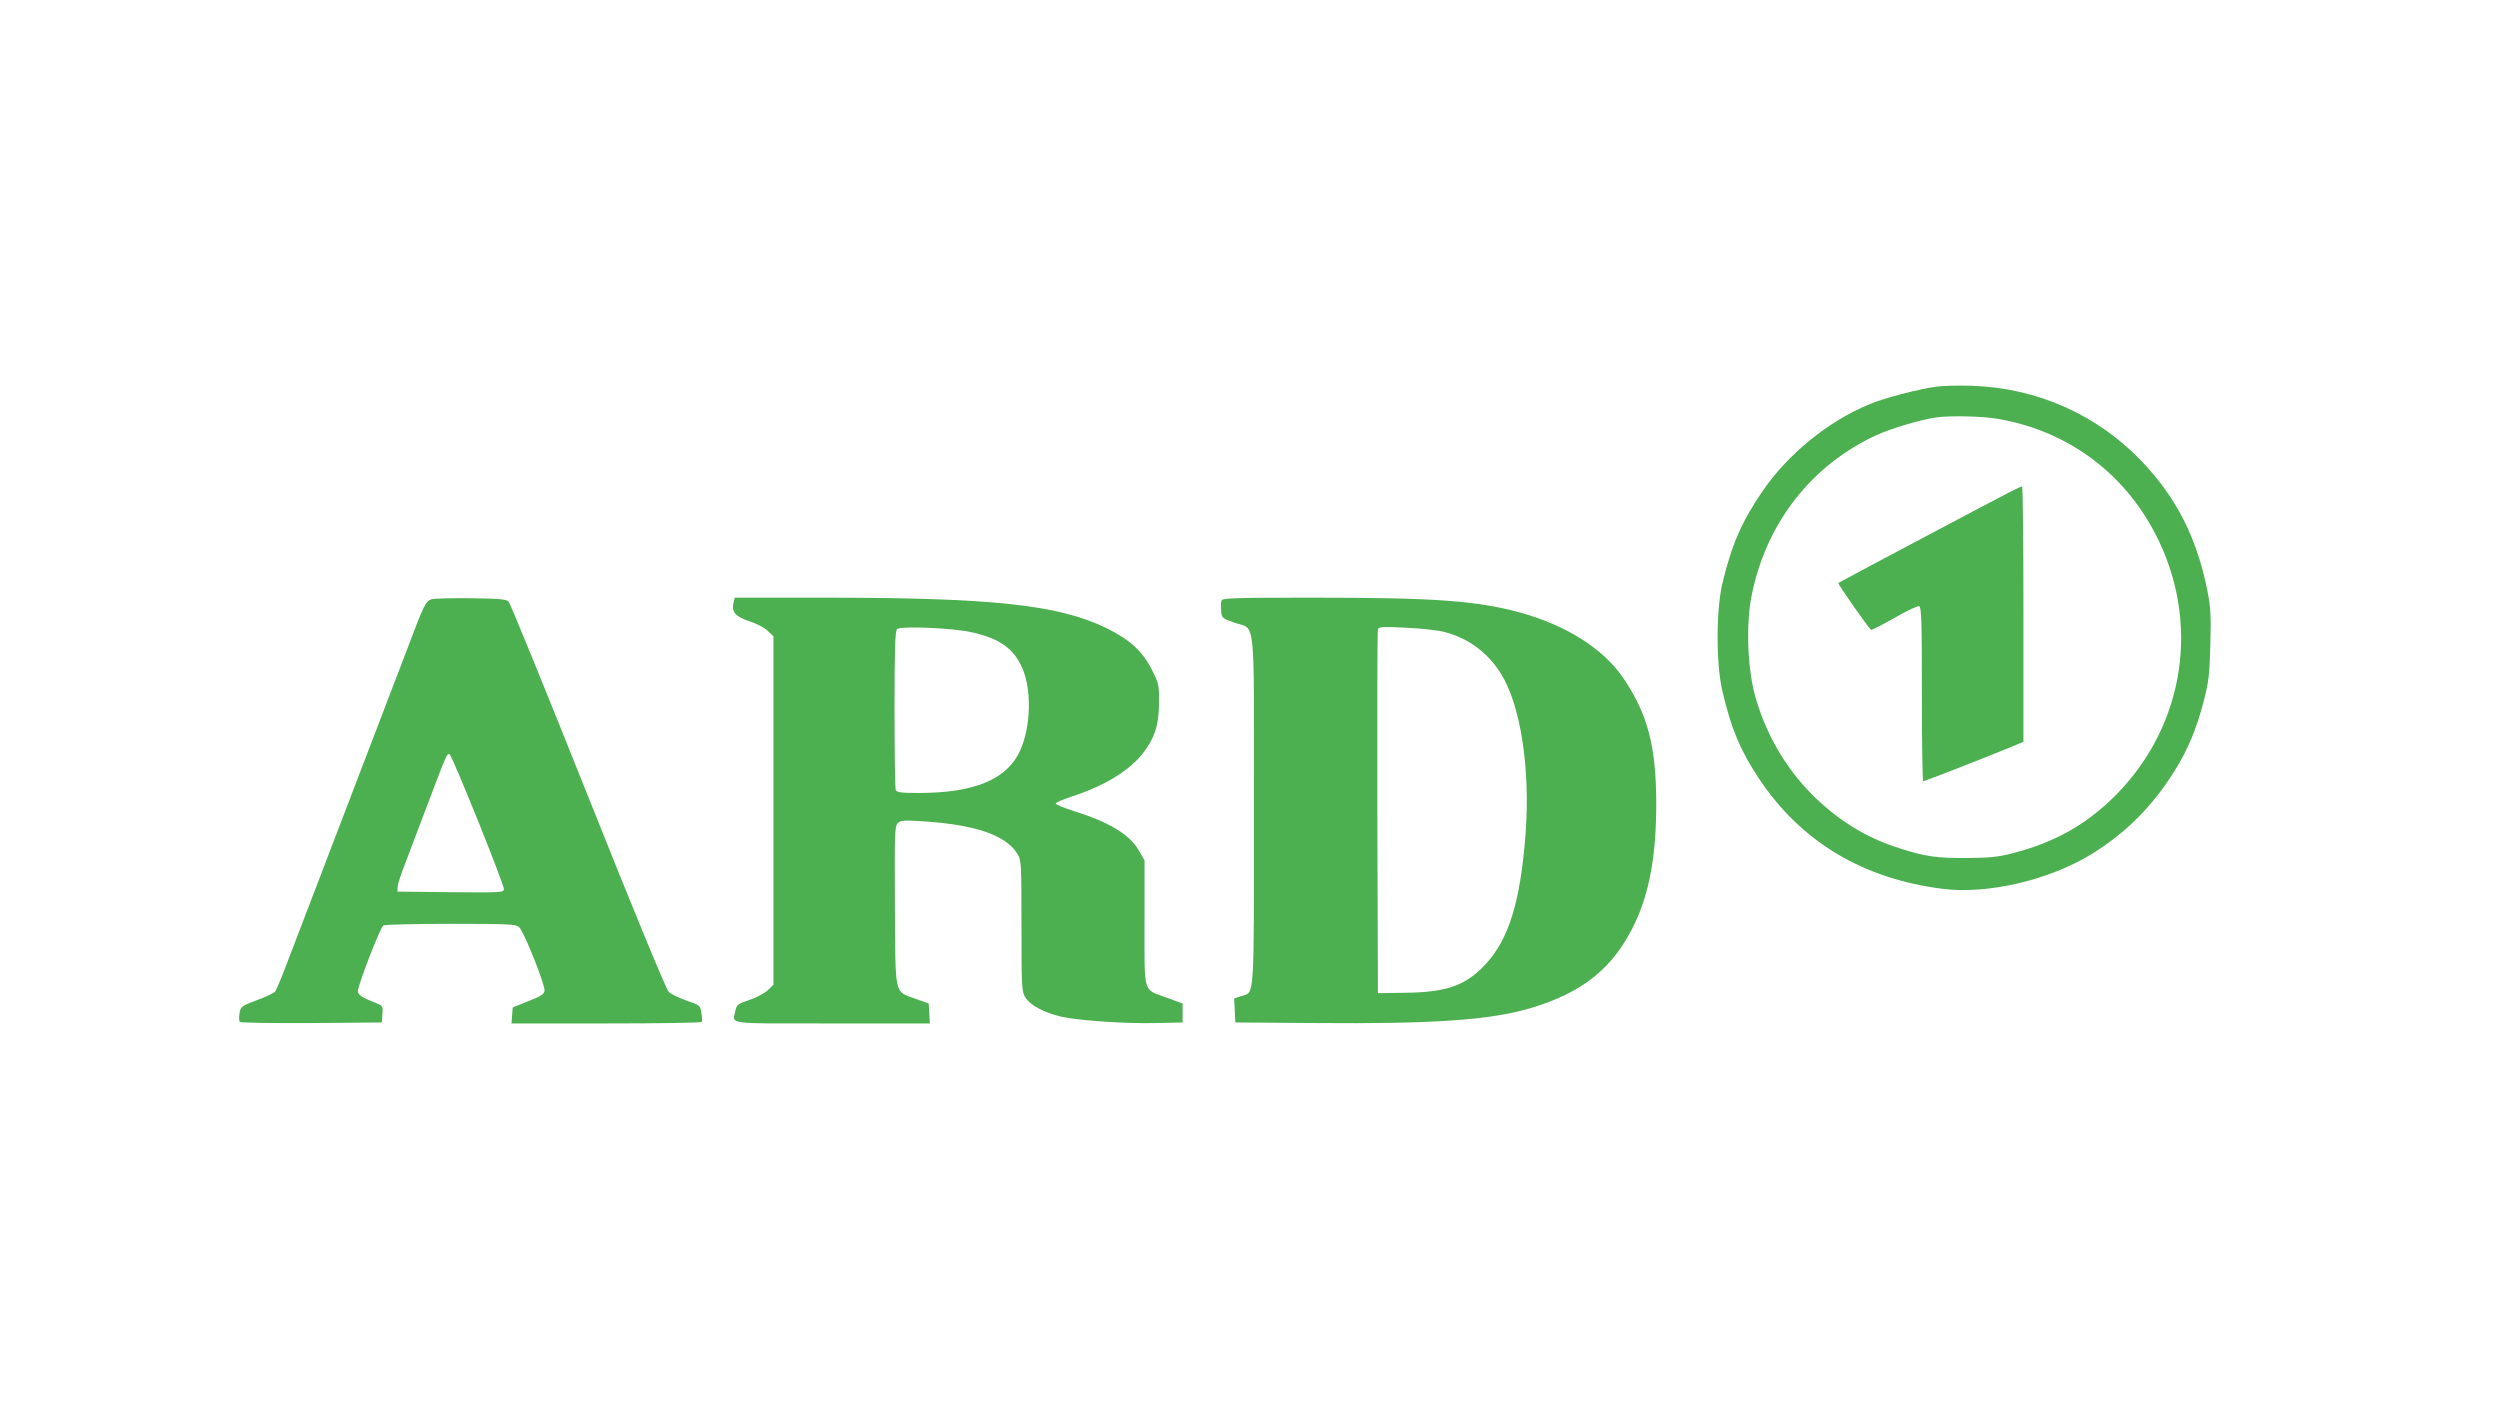 <?xml version="1.0" standalone="no"?>
<!DOCTYPE svg PUBLIC "-//W3C//DTD SVG 20010904//EN"
 "http://www.w3.org/TR/2001/REC-SVG-20010904/DTD/svg10.dtd">
<svg version="1.0" xmlns="http://www.w3.org/2000/svg"
 width="1280pt" height="720pt" viewBox="0 0 1280 720"
 preserveAspectRatio="xMidYMid meet">
<g transform="translate(0,720) scale(0.1,-0.1)"
fill="#4caf50" stroke="none">
<path d="M9911 5220 c-95 -14 -262 -57 -340 -90 -211 -87 -417 -255 -547 -445
-108 -158 -159 -277 -206 -475 -32 -138 -32 -413 1 -550 45 -192 91 -301 186
-445 215 -324 533 -515 943 -566 233 -29 552 47 769 183 174 110 301 238 415
418 70 112 112 212 151 360 26 101 30 136 34 290 4 151 2 190 -16 280 -55 270
-157 470 -334 657 -228 239 -534 376 -871 388 -66 2 -150 0 -185 -5z m321
-165 c367 -64 663 -290 823 -628 216 -456 115 -983 -254 -1329 -138 -130 -294
-214 -490 -265 -80 -21 -121 -25 -241 -26 -153 -1 -212 7 -345 50 -170 53
-318 145 -450 278 -137 138 -239 317 -291 510 -38 146 -45 367 -14 514 75 365
305 659 635 812 78 36 231 81 310 92 73 10 239 6 317 -8z"/>
<path d="M10285 4678 c-122 -63 -869 -459 -873 -463 -4 -4 156 -232 168 -240
3 -2 57 26 119 61 62 36 119 63 127 60 12 -5 14 -76 14 -451 0 -245 3 -445 7
-445 7 0 320 122 441 172 l72 30 0 654 c0 360 -3 654 -7 654 -5 -1 -35 -15
-68 -32z"/>
<path d="M2210 4132 c-30 -9 -39 -26 -128 -263 -39 -101 -145 -380 -237 -619
-157 -409 -218 -570 -365 -954 -33 -88 -65 -165 -71 -173 -6 -7 -48 -27 -94
-44 -80 -30 -83 -33 -89 -68 -3 -19 -2 -39 2 -43 5 -5 170 -7 368 -6 l359 3 3
43 c3 41 2 43 -35 57 -65 26 -88 40 -91 58 -4 21 114 328 131 339 6 4 161 8
343 8 302 0 334 -2 352 -17 25 -23 134 -296 130 -326 -2 -17 -20 -29 -83 -53
l-80 -32 -3 -41 -3 -41 485 0 c267 0 487 3 489 8 3 4 2 25 -2 46 -6 38 -8 40
-76 63 -38 13 -80 33 -92 46 -13 13 -183 425 -413 1002 -215 539 -398 987
-406 995 -12 12 -49 15 -192 17 -97 1 -188 -1 -202 -5z m236 -1131 c74 -183
134 -342 134 -352 0 -19 -10 -19 -272 -17 l-273 3 1 25 c1 14 17 66 37 115 19
50 73 193 121 319 95 251 94 248 108 244 6 -2 70 -154 144 -337z"/>
<path d="M3756 4116 c-12 -49 8 -72 81 -97 38 -12 80 -34 95 -50 l28 -27 0
-892 0 -892 -28 -27 c-15 -15 -57 -38 -93 -50 -60 -20 -67 -25 -73 -53 -15
-75 -65 -68 495 -68 l500 0 -3 51 -3 51 -64 23 c-114 42 -106 3 -109 474 -2
374 -1 410 14 426 15 15 31 16 128 10 270 -17 427 -71 486 -168 19 -30 20 -52
20 -367 0 -315 1 -337 20 -367 23 -39 96 -78 182 -98 88 -20 328 -37 488 -33
l135 3 0 49 0 48 -79 29 c-126 46 -116 12 -116 383 l0 321 -30 52 c-46 79
-149 143 -325 198 -55 17 -100 36 -100 41 0 5 37 21 83 36 163 53 291 130 361
218 62 79 85 147 85 261 1 93 0 99 -39 175 -47 91 -112 150 -230 208 -246 120
-582 156 -1456 156 l-447 0 -6 -24z m1219 -153 c142 -32 214 -82 258 -181 50
-111 46 -301 -10 -425 -66 -147 -234 -217 -518 -217 -94 0 -114 3 -119 16 -3
9 -6 194 -6 413 0 304 3 400 13 410 16 17 283 6 382 -16z"/>
<path d="M6254 4126 c-3 -8 -4 -31 -2 -52 3 -38 4 -39 68 -62 111 -39 100 64
100 -961 0 -993 4 -928 -65 -951 l-36 -12 3 -61 3 -62 415 -3 c596 -5 884 15
1088 74 274 80 432 206 541 434 76 159 111 351 111 612 0 297 -43 461 -170
648 -102 150 -295 271 -532 335 -221 60 -439 75 -1060 75 -383 0 -460 -2 -464
-14z m1139 -161 c123 -32 218 -101 288 -208 103 -159 155 -486 130 -825 -26
-346 -85 -540 -205 -669 -101 -109 -199 -144 -415 -146 l-136 -2 -3 925 c-1
509 0 931 3 939 5 12 30 13 143 7 76 -3 164 -13 195 -21z"/>
</g>
</svg>
